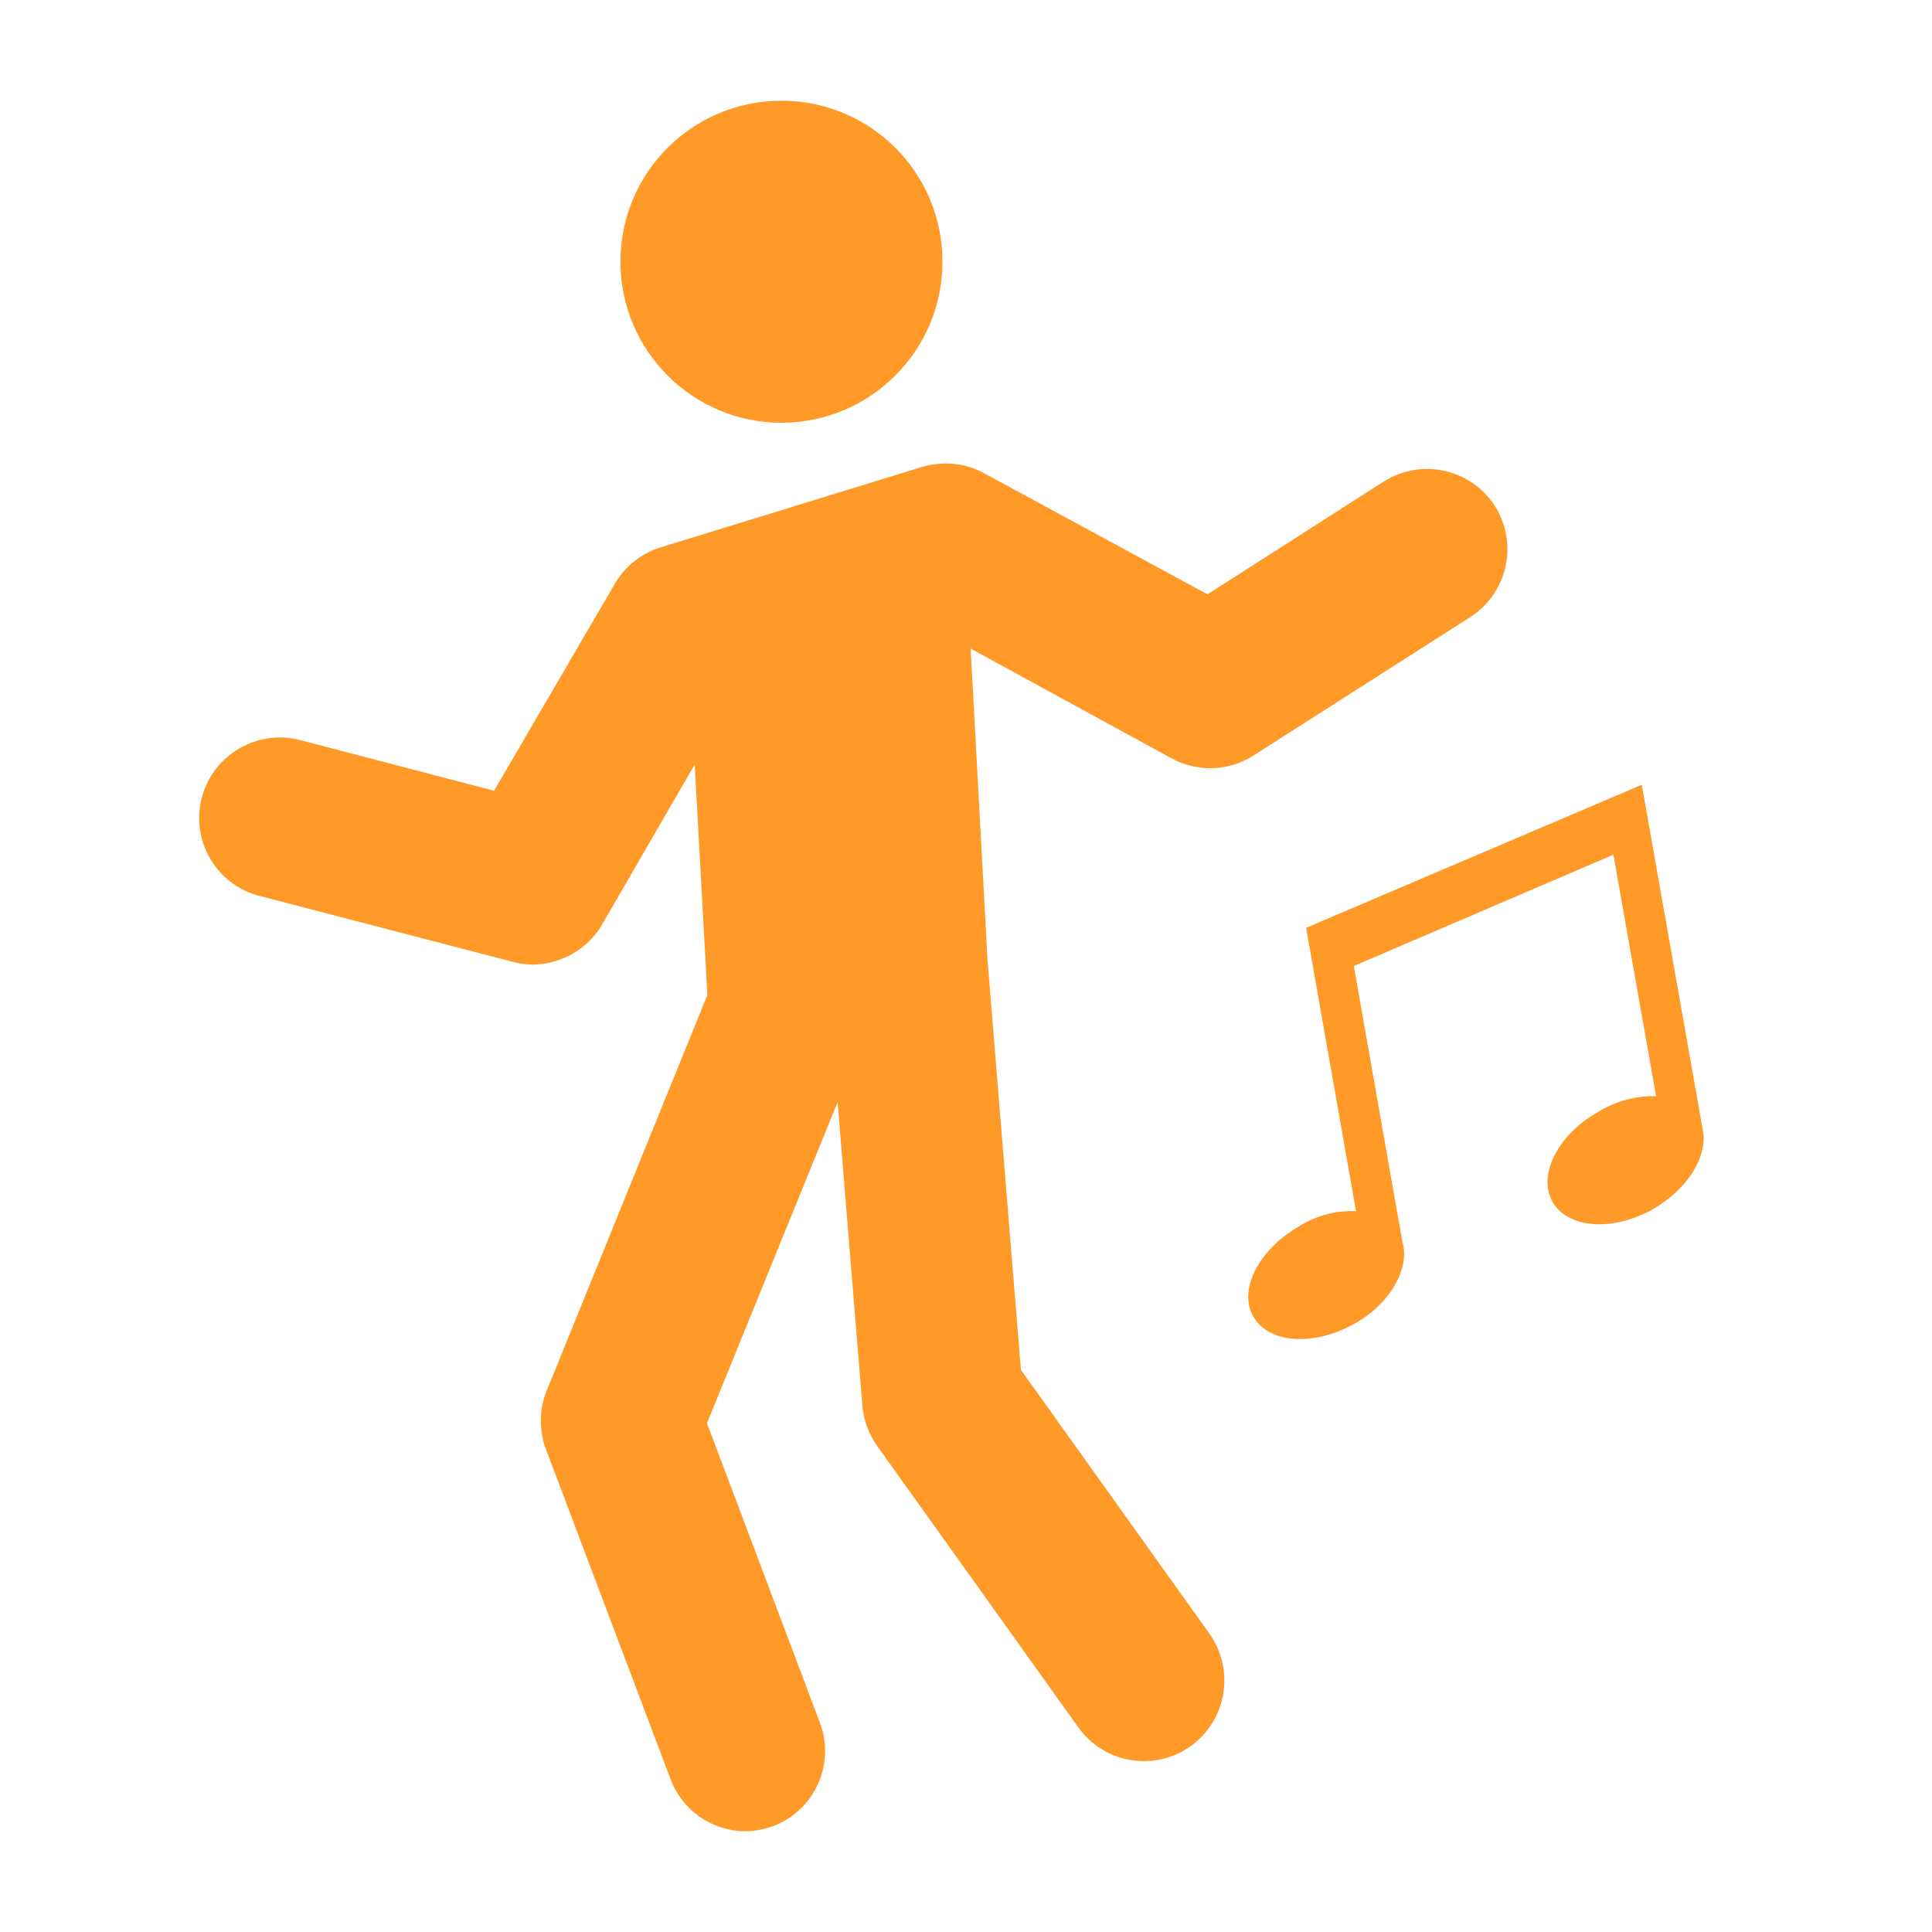 <svg width="42" height="42" xmlns="http://www.w3.org/2000/svg" xmlns:xlink="http://www.w3.org/1999/xlink" xml:space="preserve" overflow="hidden"><defs><clipPath id="clip0"><rect x="540" y="3020" width="42" height="42"/></clipPath></defs><g clip-path="url(#clip0)" transform="translate(-540 -3020)"><path d="M560.488 3025.69C560.488 3027.62 558.921 3029.19 556.988 3029.19 555.055 3029.19 553.488 3027.62 553.488 3025.69 553.488 3023.75 555.055 3022.19 556.988 3022.19 558.921 3022.19 560.488 3023.75 560.488 3025.69Z" fill="#FF9927"/><path d="M572.497 3031C571.978 3030.19 570.896 3029.95 570.081 3030.47 570.08 3030.47 570.079 3030.47 570.078 3030.47L566.25 3032.92 561.398 3030.29C560.984 3030.06 560.497 3030.02 560.046 3030.15L554.359 3031.9C553.942 3032.03 553.587 3032.31 553.366 3032.69L550.741 3037.19 546.453 3036.07C545.509 3035.87 544.576 3036.47 544.37 3037.41 544.175 3038.3 544.702 3039.2 545.578 3039.46L551.148 3040.91C551.29 3040.95 551.437 3040.97 551.585 3040.97 552.208 3040.96 552.783 3040.63 553.094 3040.09L555.102 3036.62 555.378 3041.63 551.878 3050.25C551.717 3050.66 551.717 3051.12 551.878 3051.53L554.578 3058.68C554.829 3059.35 555.468 3059.8 556.188 3059.81 556.398 3059.81 556.608 3059.77 556.804 3059.7 557.708 3059.36 558.164 3058.35 557.824 3057.45L555.369 3050.94 558.209 3043.96 558.747 3050.55C558.772 3050.87 558.883 3051.17 559.066 3051.43L563.441 3057.55C564.004 3058.34 565.098 3058.52 565.885 3057.96 566.671 3057.39 566.852 3056.3 566.289 3055.51L562.194 3049.78 561.468 3040.87 561.101 3034.1 565.476 3036.49C566.036 3036.79 566.718 3036.77 567.256 3036.42L571.955 3033.42C572.772 3032.9 573.015 3031.82 572.498 3031 572.498 3031 572.498 3031 572.497 3031Z" fill="#FF9927"/><path d="M575.691 3037.06 568.394 3040.17 569.479 3046.33C569.036 3046.31 568.598 3046.43 568.223 3046.67 567.348 3047.18 566.911 3048.06 567.252 3048.63 567.593 3049.21 568.564 3049.27 569.439 3048.78 570.231 3048.34 570.66 3047.56 570.485 3046.99L569.431 3041 575.074 3038.58 576.002 3043.83C575.553 3043.82 575.111 3043.94 574.729 3044.18 573.854 3044.68 573.416 3045.56 573.758 3046.14 574.099 3046.71 575.07 3046.78 575.945 3046.28 576.671 3045.85 577.087 3045.2 577.03 3044.64L577.03 3044.64 575.691 3037.06Z" fill="#FF9927"/></g></svg>